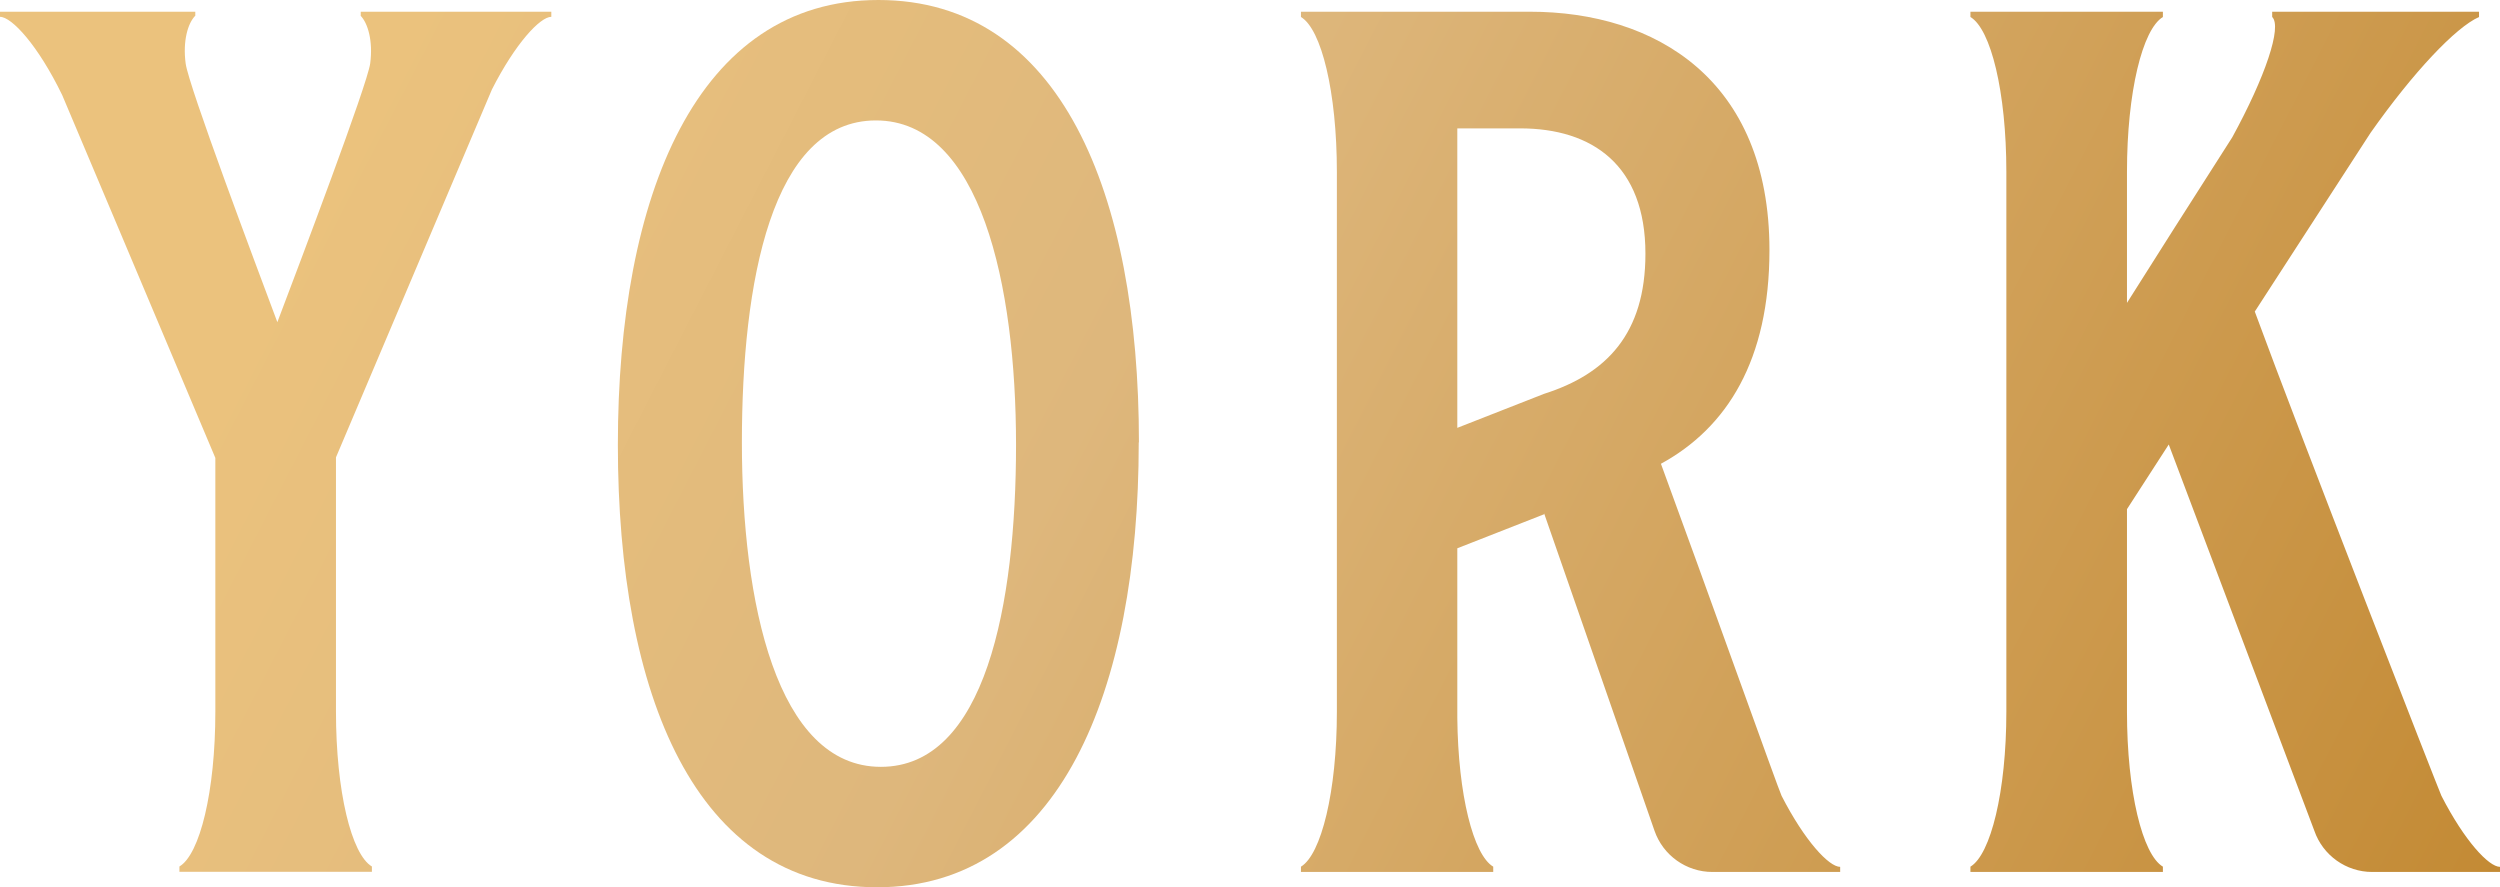 <?xml version="1.0" encoding="UTF-8"?>
<svg id="Layer_1" data-name="Layer 1" xmlns="http://www.w3.org/2000/svg" xmlns:xlink="http://www.w3.org/1999/xlink" viewBox="0 0 132.23 46.93">
  <defs>
    <style>
      .cls-1 {
        fill: none;
      }

      .cls-2 {
        fill: url(#linear-gradient-4);
      }

      .cls-3 {
        fill: url(#linear-gradient-3);
      }

      .cls-4 {
        fill: url(#linear-gradient-2);
      }

      .cls-5 {
        fill: url(#linear-gradient);
      }
    </style>
    <linearGradient id="linear-gradient" x1="23.72" y1="-3.9" x2="219.04" y2="96.49" gradientUnits="userSpaceOnUse">
      <stop offset="0" stop-color="#ebc27d"/>
      <stop offset="0" stop-color="#ebc27d"/>
      <stop offset=".19" stop-color="#deb77c"/>
      <stop offset=".6" stop-color="#bf8329"/>
      <stop offset=".87" stop-color="#ebbe81"/>
      <stop offset="1" stop-color="#eddcc4"/>
    </linearGradient>
    <linearGradient id="linear-gradient-2" x1="32.27" y1="-20.52" x2="227.59" y2="79.86" xlink:href="#linear-gradient"/>
    <linearGradient id="linear-gradient-3" x1="17.34" y1="8.51" x2="212.67" y2="108.9" xlink:href="#linear-gradient"/>
    <linearGradient id="linear-gradient-4" x1="11.72" y1="19.46" x2="207.04" y2="119.84" xlink:href="#linear-gradient"/>
  </defs>
  <path class="cls-1" d="M46.33,6.37c-5.52,0-7.09,8.58-7.09,17.03s1.82,17.16,7.35,17.16,7.15-8.58,7.15-17.03-1.88-17.16-7.41-17.16Z"/>
  <path class="cls-1" d="M80.4,6.79h-3.32v15.84l4.59-1.8c3.29-1.04,5.36-3.17,5.36-7.41,0-4.68-2.79-6.63-6.63-6.63Z"/>
  <path class="cls-5" d="M97.33,45.85c-.59,0-1.87-1.36-3.1-3.76-.13-.24-4.19-11.61-6.38-17.56,3.5-1.91,5.74-5.49,5.74-11.3,0-9.04-6.05-12.61-12.67-12.61h-12.11v.28c1.08.64,1.9,3.96,1.9,8.19v28.56c0,4.22-.83,7.55-1.9,8.19v.28h10.17v-.28c-1.05-.62-1.86-3.8-1.9-7.87v-8.97l4.59-1.8v-.05l5.84,16.79c.45,1.3,1.68,2.18,3.06,2.18h6.76v-.27ZM81.67,20.83l-4.59,1.8V6.79h3.32c3.83,0,6.63,1.95,6.63,6.63,0,4.23-2.06,6.36-5.36,7.41Z"/>
  <path class="cls-4" d="M114.71,23.51l7.7,20.43c.45,1.3,1.68,2.18,3.06,2.18h6.76v-.27c-.59,0-1.87-1.36-3.1-3.76-.11-.22-7.5-19.15-9.87-25.61l6.12-9.45c2.26-3.21,4.51-5.59,5.74-6.13v-.28h-10.94v.28c.53.51-.36,3.16-2.11,6.36-2.02,3.16-4.27,6.69-5.57,8.76v-6.93c0-4.22.82-7.54,1.9-8.19v-.28h-10.18v.28c1.08.64,1.9,3.96,1.9,8.19v28.56c0,4.22-.83,7.55-1.9,8.19v.28h10.18v-.28c-1.08-.64-1.9-3.96-1.9-8.19v-10.72l2.21-3.42Z"/>
  <path class="cls-3" d="M60.24,23.4c0-13.2-4.16-23.4-13.78-23.4s-13.78,10.34-13.78,23.53,4.09,23.4,13.71,23.4,13.84-10.34,13.84-23.53ZM46.59,40.56c-5.52,0-7.35-8.71-7.35-17.16s1.56-17.03,7.09-17.03,7.41,8.71,7.41,17.16-1.62,17.03-7.15,17.03Z"/>
  <path class="cls-2" d="M19.07.83c.38.38.67,1.33.51,2.53-.16,1.14-3.66,10.38-4.91,13.68-1.17-3.13-4.69-12.48-4.85-13.68-.16-1.2.12-2.14.51-2.53v-.21S0,.62,0,.62v.27c.62,0,2.01,1.5,3.29,4.14,0,0,5.54,13.11,8.1,19.19v13.43c0,4.22-.82,7.54-1.9,8.18v.28h10.18v-.28c-1.08-.64-1.9-3.96-1.9-8.19v-13.45L26.02,4.73c1.24-2.44,2.55-3.84,3.14-3.84v-.27s-10.08,0-10.08,0v.21Z"/>
</svg>